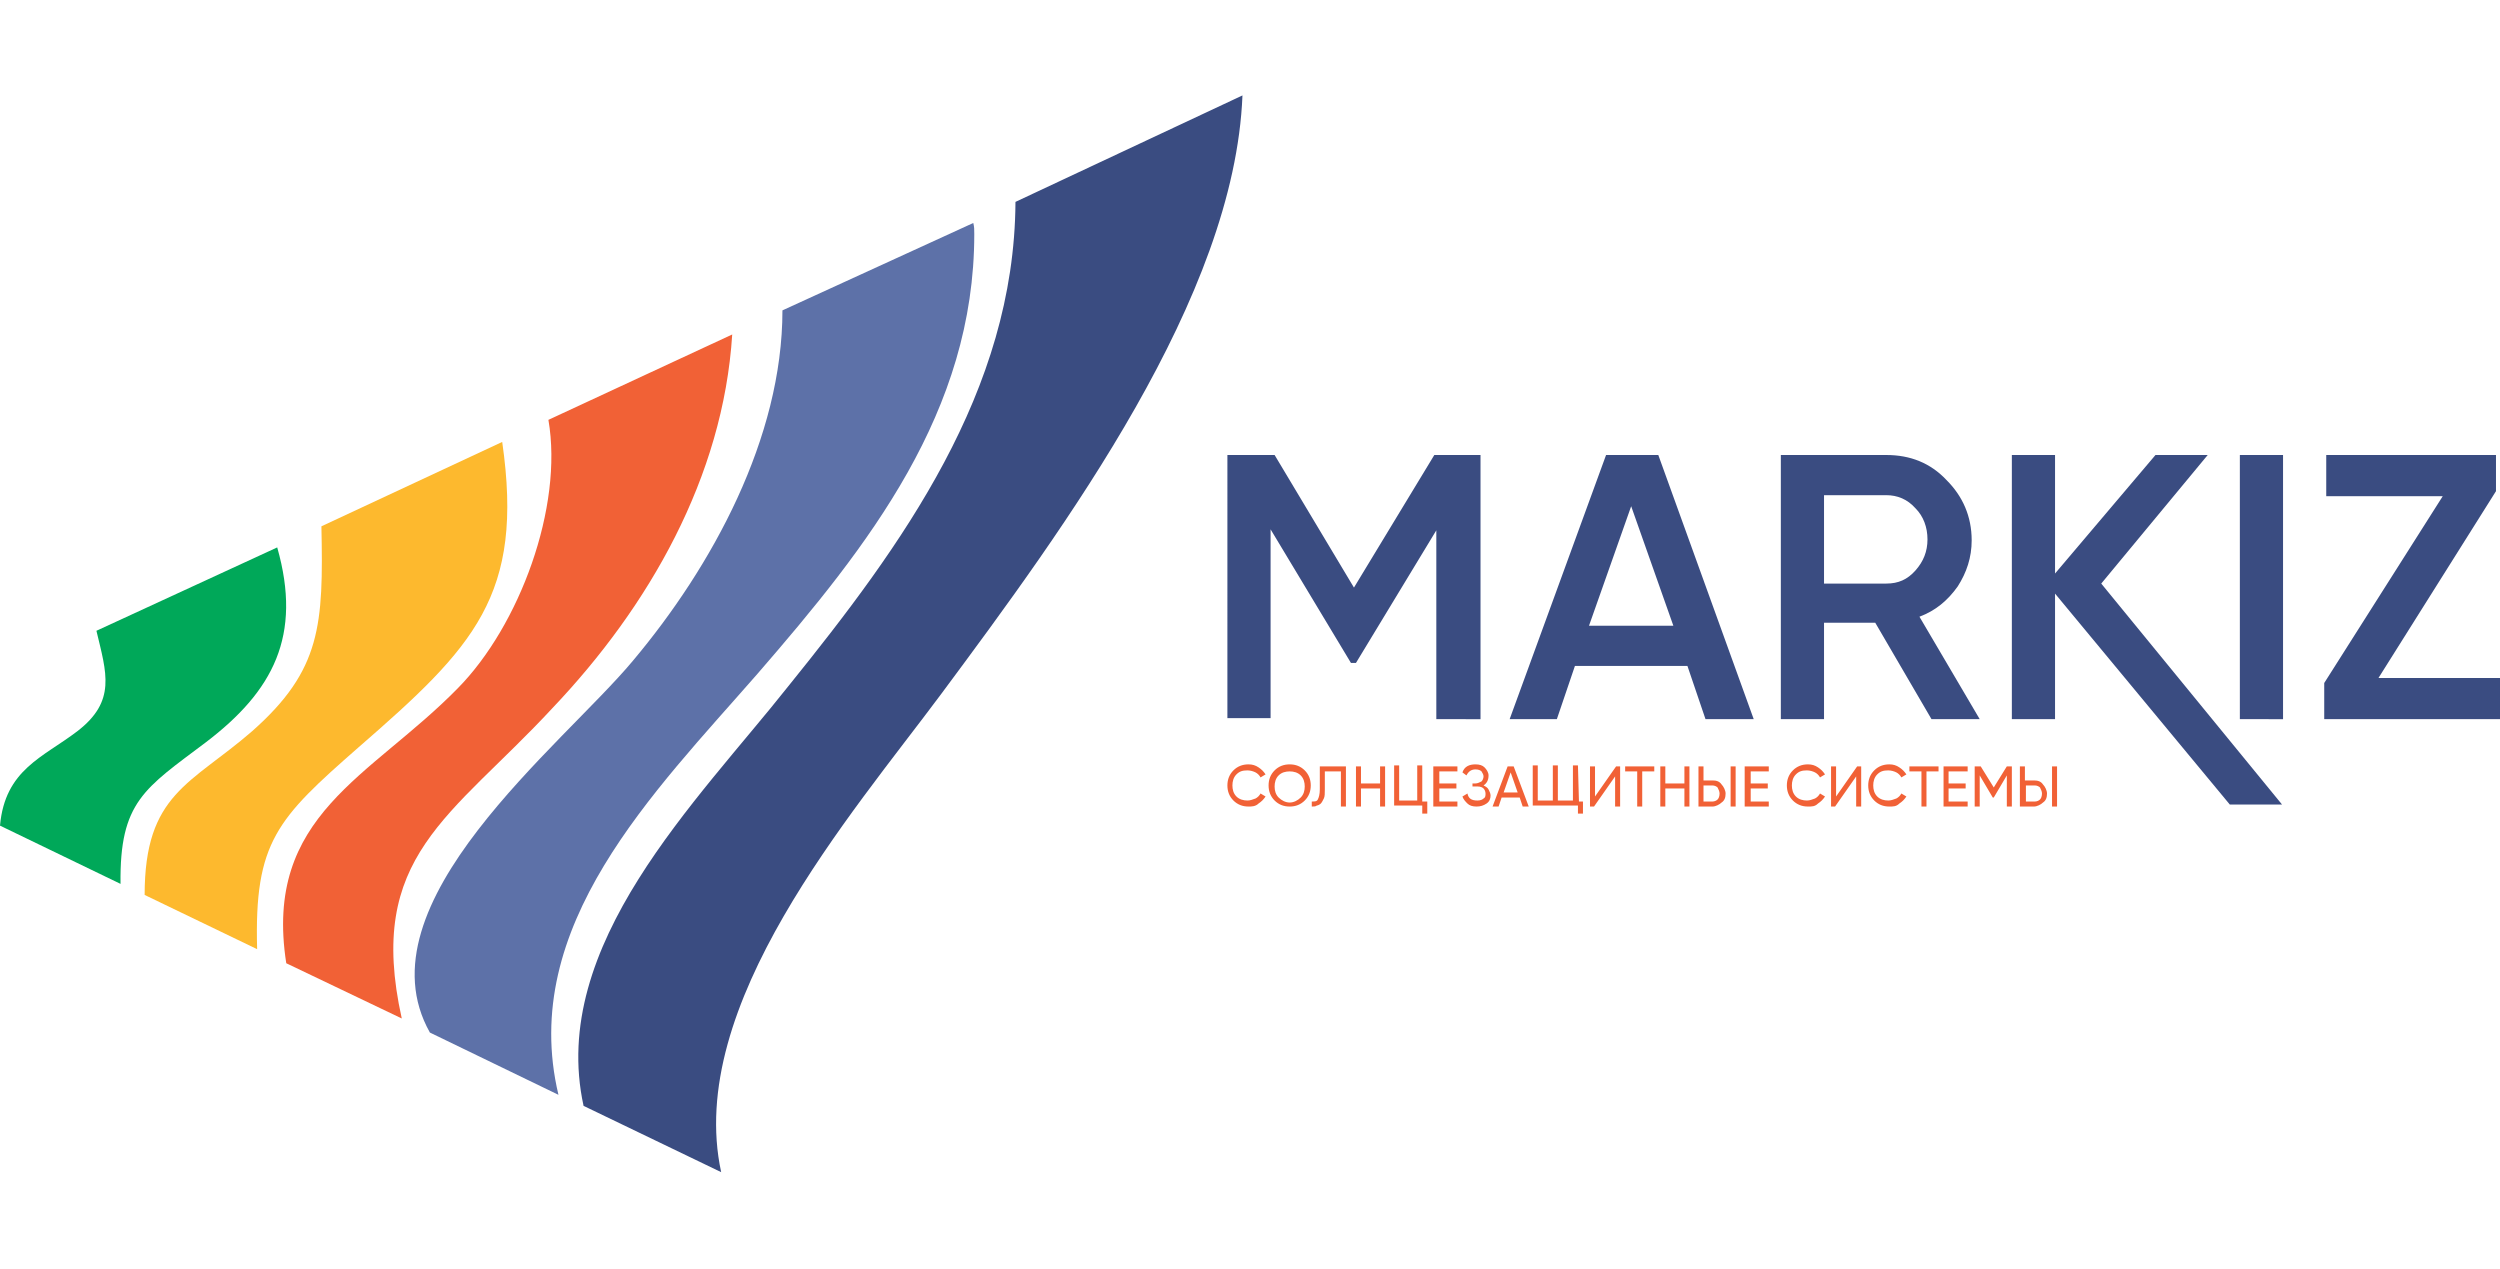 <?xml version="1.0" encoding="UTF-8"?> <svg xmlns:xodm="http://www.corel.com/coreldraw/odm/2003" xmlns="http://www.w3.org/2000/svg" xmlns:xlink="http://www.w3.org/1999/xlink" version="1.1" id="Слой_1" x="0px" y="0px" viewBox="0 0 248.9 126.3" style="enable-background:new 0 0 248.9 126.3;" xml:space="preserve"> <style type="text/css"> .st0{fill-rule:evenodd;clip-rule:evenodd;fill:#3A4C81;} .st1{fill-rule:evenodd;clip-rule:evenodd;fill:#5D71A8;} .st2{fill-rule:evenodd;clip-rule:evenodd;fill:#F16136;} .st3{fill-rule:evenodd;clip-rule:evenodd;fill:#FDB92E;} .st4{fill-rule:evenodd;clip-rule:evenodd;fill:#00A859;} .st5{fill:#F16136;} </style> <g id="Layer_x0020_1"> <path class="st0" d="M101.1,20.1C101,39,89.8,54.3,78.5,68.3c-9.1,11.5-23.9,25.8-20.4,41.8l13.7,6.6 c-3.6-16.6,12.9-35.5,21.9-47.6c12.4-16.7,29.2-39.5,30-59.6L101.1,20.1L101.1,20.1z"></path> <path class="st1" d="M77.9,30.9c0,12.7-7,25.5-14.9,34.9c-7,8.4-27.4,24.2-20.2,37l12.8,6.2c-4-16.8,9.5-30.1,19.8-41.9 c11.1-12.8,21.6-26.1,21.6-43.8c0-0.5,0-0.7-0.1-1.1L77.9,30.9L77.9,30.9z"></path> <path class="st2" d="M54.6,41.8c1.5,8.7-2.9,20.5-9,26.7c-8.7,8.9-19.4,12.6-17.1,27.4l11.5,5.5c-3.6-16.2,4.9-20,15-30.9 C64.6,60.4,72,47.5,72.9,33.3L54.6,41.8L54.6,41.8z"></path> <path class="st3" d="M32,52.4c0.2,9.8,0,14.3-6.9,20.4C19,78.1,14.4,79,14.4,89.1l11.2,5.4c-0.3-10.7,2-13,10.1-20.1 C47.2,64.4,52.2,59.3,50,44C50,44,32,52.4,32,52.4z"></path> <path class="st4" d="M9.6,62.8c1,4.2,2,7-1.9,10c-3.4,2.6-7.2,3.8-7.7,9.4L12,88c-0.1-8.2,2.4-9.5,8.5-14.1 c6.7-5.1,9.6-10.6,7.1-19.4L9.6,62.8L9.6,62.8z"></path> <path class="st5" d="M124.3,80.3c-0.6,0-1.1-0.2-1.5-0.6c-0.4-0.4-0.6-0.9-0.6-1.5c0-0.6,0.2-1.1,0.6-1.5c0.4-0.4,0.9-0.6,1.5-0.6 c0.4,0,0.7,0.1,1,0.3c0.3,0.2,0.5,0.4,0.7,0.7l-0.5,0.3c-0.1-0.2-0.3-0.4-0.5-0.5c-0.2-0.1-0.5-0.2-0.8-0.2c-0.5,0-0.8,0.1-1.1,0.4 c-0.3,0.3-0.4,0.7-0.4,1.1c0,0.4,0.1,0.8,0.4,1.1c0.3,0.3,0.7,0.4,1.1,0.4c0.3,0,0.5-0.1,0.8-0.2c0.2-0.1,0.4-0.3,0.5-0.5l0.5,0.3 c-0.2,0.3-0.4,0.5-0.7,0.7C125,80.3,124.6,80.3,124.3,80.3L124.3,80.3z M129.9,79.7c-0.4,0.4-0.9,0.6-1.5,0.6 c-0.6,0-1.1-0.2-1.5-0.6c-0.4-0.4-0.6-0.9-0.6-1.5c0-0.6,0.2-1.1,0.6-1.5c0.4-0.4,0.9-0.6,1.5-0.6c0.6,0,1.1,0.2,1.5,0.6 c0.4,0.4,0.6,0.9,0.6,1.5C130.5,78.8,130.3,79.3,129.9,79.7z M127.3,79.4c0.3,0.3,0.7,0.5,1.1,0.5c0.4,0,0.8-0.2,1.1-0.5 c0.3-0.3,0.4-0.7,0.4-1.1c0-0.4-0.1-0.8-0.4-1.1c-0.3-0.3-0.7-0.4-1.1-0.4s-0.8,0.1-1.1,0.4c-0.3,0.3-0.4,0.7-0.4,1.1 C126.9,78.7,127,79.1,127.3,79.4z M130.6,80.3v-0.5c0.3,0,0.5,0,0.6-0.2c0.1-0.2,0.2-0.5,0.2-1v-2.3h2.6v4h-0.5v-3.5h-1.6v1.8 c0,0.4,0,0.7-0.1,0.9c-0.1,0.2-0.2,0.4-0.3,0.5c-0.1,0.1-0.3,0.2-0.4,0.2C131,80.3,130.8,80.3,130.6,80.3L130.6,80.3z M137.4,76.3 h0.5v4h-0.5v-1.8h-1.9v1.8h-0.5v-4h0.5V78h1.9V76.3z M141.7,79.8h0.4V81h-0.5v-0.8h-2.8v-4h0.5v3.5h1.8v-3.5h0.5V79.8L141.7,79.8z M143.2,79.8h1.9v0.5h-2.4v-4h2.4v0.5h-1.8V78h1.7v0.5h-1.7V79.8L143.2,79.8z M147.7,78.2c0.2,0.1,0.4,0.2,0.5,0.4 c0.1,0.2,0.2,0.4,0.2,0.6c0,0.3-0.1,0.6-0.4,0.8c-0.3,0.2-0.6,0.3-1,0.3c-0.4,0-0.7-0.1-0.9-0.3c-0.2-0.2-0.4-0.4-0.5-0.7l0.5-0.3 c0.1,0.5,0.4,0.7,1,0.7c0.3,0,0.5-0.1,0.6-0.2c0.2-0.1,0.2-0.3,0.2-0.5c0-0.2-0.1-0.4-0.2-0.5c-0.1-0.1-0.3-0.2-0.6-0.2h-0.5V78 h0.3c0.2,0,0.4-0.1,0.6-0.2c0.1-0.1,0.2-0.3,0.2-0.5c0-0.2-0.1-0.3-0.2-0.5c-0.1-0.1-0.3-0.2-0.6-0.2c-0.4,0-0.7,0.2-0.9,0.6 l-0.4-0.3c0.2-0.6,0.7-0.8,1.3-0.8c0.4,0,0.7,0.1,0.9,0.3c0.2,0.2,0.4,0.5,0.4,0.8C148.2,77.7,148,78,147.7,78.2L147.7,78.2z M151.6,80.3l-0.3-0.9h-1.8l-0.3,0.9h-0.6l1.5-4h0.6l1.5,4H151.6L151.6,80.3z M149.7,78.9h1.4l-0.7-2L149.7,78.9z M157.2,79.8h0.4 V81h-0.5v-0.8h-4.5v-4h0.5v3.5h1.5v-3.5h0.5v3.5h1.5v-3.5h0.5L157.2,79.8L157.2,79.8z M160.8,80.3v-3l-2.1,3h-0.4v-4h0.5v3l2.1-3 h0.4v4H160.8z M164.7,76.3v0.5h-1.2v3.5H163v-3.5h-1.2v-0.5H164.7z M167.7,76.3h0.5v4h-0.5v-1.8h-1.9v1.8h-0.5v-4h0.5V78h1.9V76.3z M169.1,80.3v-4h0.5v1.4h0.9c0.4,0,0.7,0.1,0.9,0.4c0.2,0.2,0.4,0.6,0.4,0.9c0,0.4-0.1,0.7-0.4,0.9c-0.2,0.2-0.6,0.4-0.9,0.4H169.1 L169.1,80.3z M172.3,80.3v-4h0.5v4H172.3z M169.6,79.8h0.9c0.2,0,0.4-0.1,0.5-0.2s0.2-0.3,0.2-0.6c0-0.2-0.1-0.4-0.2-0.6 c-0.1-0.1-0.3-0.2-0.5-0.2h-0.9V79.8L169.6,79.8z M174.2,79.8h1.9v0.5h-2.4v-4h2.4v0.5h-1.8V78h1.7v0.5h-1.7V79.8L174.2,79.8z M180,80.3c-0.6,0-1.1-0.2-1.5-0.6c-0.4-0.4-0.6-0.9-0.6-1.5c0-0.6,0.2-1.1,0.6-1.5c0.4-0.4,0.9-0.6,1.5-0.6c0.4,0,0.7,0.1,1,0.3 c0.3,0.2,0.5,0.4,0.7,0.7l-0.5,0.3c-0.1-0.2-0.3-0.4-0.5-0.5c-0.2-0.1-0.5-0.2-0.8-0.2c-0.5,0-0.8,0.1-1.1,0.4 c-0.3,0.3-0.4,0.7-0.4,1.1c0,0.4,0.1,0.8,0.4,1.1c0.3,0.3,0.7,0.4,1.1,0.4c0.3,0,0.5-0.1,0.8-0.2c0.2-0.1,0.4-0.3,0.5-0.5l0.5,0.3 c-0.2,0.3-0.4,0.5-0.7,0.7C180.7,80.3,180.4,80.3,180,80.3L180,80.3z M184.8,80.3v-3l-2.1,3h-0.4v-4h0.5v3l2.1-3h0.4v4H184.8z M188.1,80.3c-0.6,0-1.1-0.2-1.5-0.6c-0.4-0.4-0.6-0.9-0.6-1.5c0-0.6,0.2-1.1,0.6-1.5c0.4-0.4,0.9-0.6,1.5-0.6c0.4,0,0.7,0.1,1,0.3 c0.3,0.2,0.5,0.4,0.7,0.7l-0.5,0.3c-0.1-0.2-0.3-0.4-0.5-0.5c-0.2-0.1-0.5-0.2-0.8-0.2c-0.5,0-0.8,0.1-1.1,0.4 c-0.3,0.3-0.4,0.7-0.4,1.1c0,0.4,0.1,0.8,0.4,1.1c0.3,0.3,0.7,0.4,1.1,0.4c0.3,0,0.5-0.1,0.8-0.2c0.2-0.1,0.4-0.3,0.5-0.5l0.5,0.3 c-0.2,0.3-0.4,0.5-0.7,0.7C188.8,80.3,188.5,80.3,188.1,80.3L188.1,80.3z M193,76.3v0.5h-1.2v3.5h-0.5v-3.5h-1.2v-0.5H193z M194,79.8h1.9v0.5h-2.4v-4h2.4v0.5H194V78h1.7v0.5H194L194,79.8L194,79.8z M200.3,76.3v4h-0.5v-3.1l-1.3,2.2h-0.1l-1.3-2.2v3.1 h-0.5v-4h0.6l1.3,2.1l1.3-2.1L200.3,76.3L200.3,76.3z M201.1,80.3v-4h0.5v1.4h0.9c0.4,0,0.7,0.1,0.9,0.4c0.2,0.2,0.4,0.6,0.4,0.9 c0,0.4-0.1,0.7-0.4,0.9c-0.2,0.2-0.6,0.4-0.9,0.4H201.1z M204.3,80.3v-4h0.5v4H204.3z M201.7,79.8h0.9c0.2,0,0.4-0.1,0.5-0.2 c0.1-0.1,0.2-0.3,0.2-0.6c0-0.2-0.1-0.4-0.2-0.6c-0.1-0.1-0.3-0.2-0.5-0.2h-0.9V79.8L201.7,79.8z"></path> <path class="st0" d="M227.2,80.1h-5.2l-17.4-21v12.5h-4.3V45.3h4.3v11.8l10-11.8h5.2l-10.6,12.8L227.2,80.1L227.2,80.1z M236.8,67.5h12.1v4.1h-17.5V68l11.8-18.6h-11.6v-4.1h16.9v3.6L236.8,67.5L236.8,67.5z M223,45.3h4.3v26.3H223 C223,71.6,223,45.3,223,45.3z M181.6,49.3v8.8h6.2c1.2,0,2.1-0.4,2.9-1.3c0.8-0.9,1.2-1.9,1.2-3.1c0-1.2-0.4-2.3-1.2-3.1 c-0.8-0.9-1.8-1.3-2.9-1.3L181.6,49.3L181.6,49.3z M192.3,71.6l-5.6-9.6h-5.1v9.6h-4.3V45.3h10.5c2.4,0,4.4,0.8,6,2.5 c1.6,1.6,2.5,3.6,2.5,6c0,1.7-0.5,3.2-1.4,4.6c-1,1.4-2.2,2.4-3.8,3l6,10.2L192.3,71.6L192.3,71.6z M158.2,62.3h8.4l-4.2-11.9 L158.2,62.3z M169.8,71.6l-1.8-5.3h-11.2l-1.8,5.3h-4.7l9.6-26.3h5.2l9.5,26.3H169.8L169.8,71.6z M147.4,45.3v26.3H143V52.8 l-8,13.2h-0.5l-8-13.3v18.8h-4.3V45.3h4.7l7.9,13.2l8-13.2H147.4L147.4,45.3z"></path> </g> </svg> 